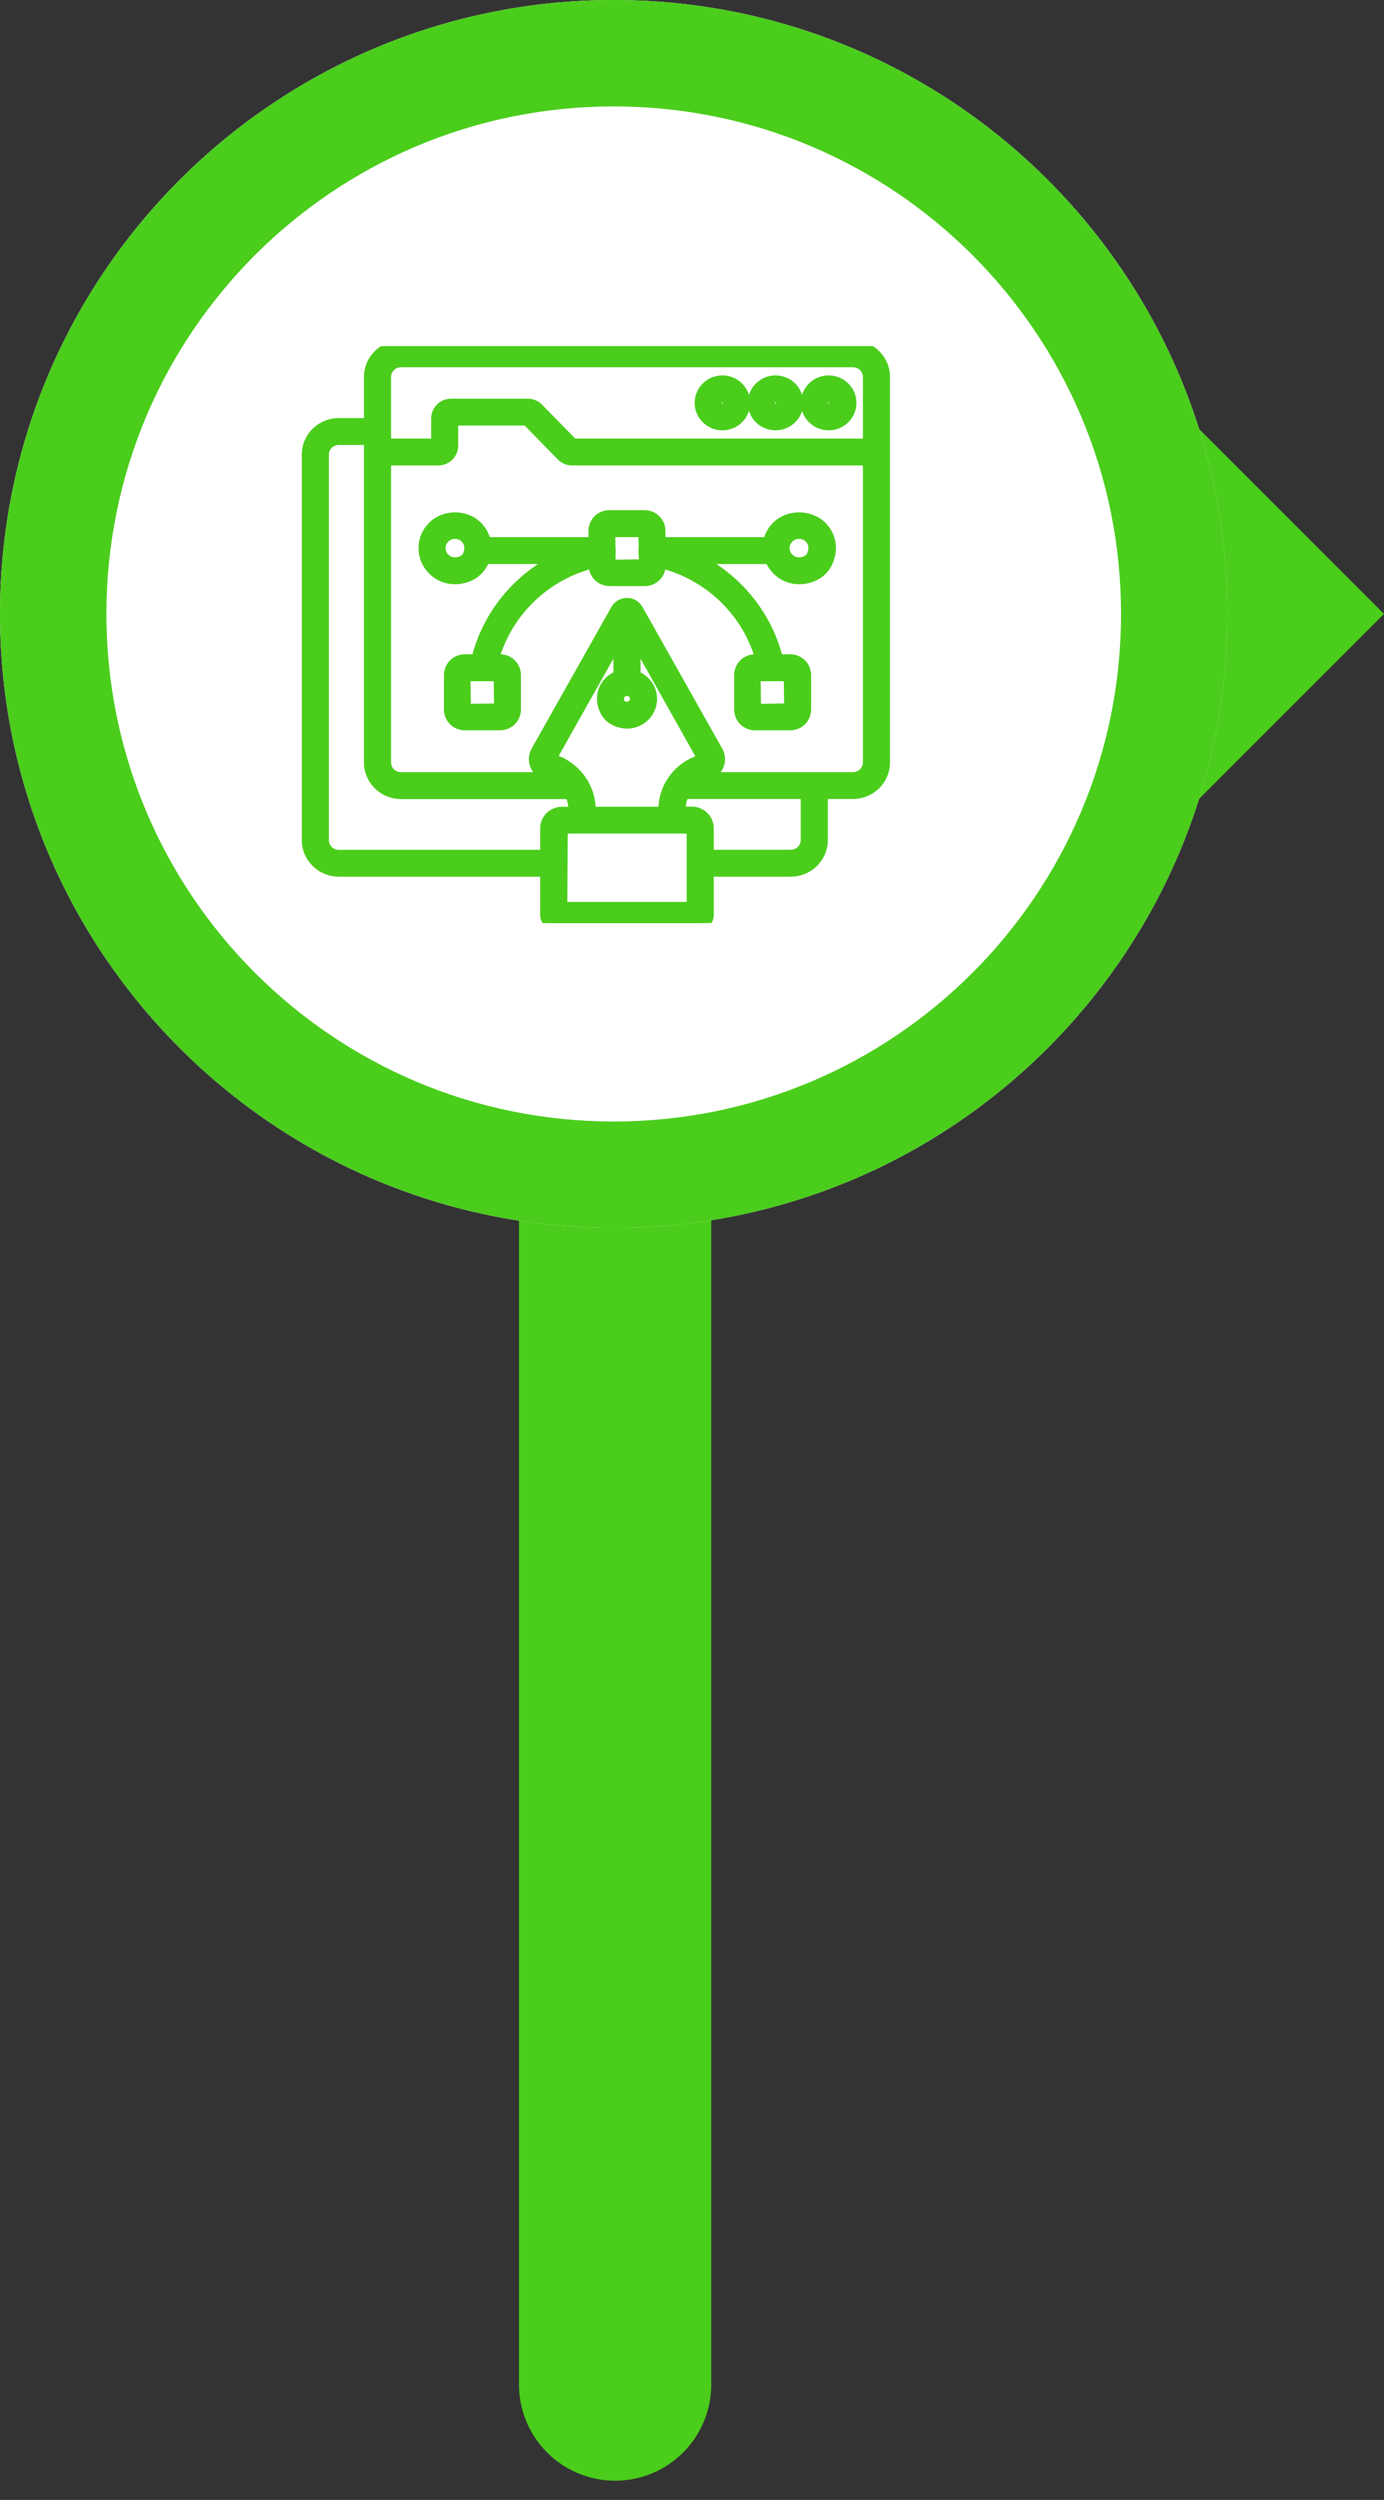 <?xml version="1.0" encoding="utf-8"?>
<svg xmlns="http://www.w3.org/2000/svg" fill="none" height="100%" overflow="visible" preserveAspectRatio="none" style="display: block;" viewBox="0 0 36 65" width="100%">
<rect x="0" y="0" width="36" height="65" fill="#333333" stroke="none"/>
<g id="Bullet">
<g id="Frame 57">
<path d="M16 62V12" id="Vector" stroke="#4ACD1B" stroke-linecap="round" stroke-miterlimit="10" stroke-width="5"/>
</g>
<g id="Frame 56">
<g id="Point">
<path d="M36 15.963L30.9 10.863L25.801 15.963L30.9 21.062L36 15.963Z" fill="#4ACD1B" id="Vector_2"/>
<g id="Group">
<g id="Circle 1">
<path d="M15.963 31.927C24.78 31.927 31.927 24.78 31.927 15.963C31.927 7.147 24.78 -1.52588e-05 15.963 -1.52588e-05C7.147 -1.52588e-05 0 7.147 0 15.963C0 24.78 7.147 31.927 15.963 31.927Z" fill="white" id="Vector_3"/>
</g>
<g id="Circle 2">
<path d="M15.964 -1.52588e-05C7.148 -1.52588e-05 0 7.147 0 15.963C0 24.78 7.148 31.927 15.964 31.927C24.78 31.927 31.927 24.78 31.927 15.963C31.927 7.147 24.78 -1.52588e-05 15.964 -1.52588e-05ZM15.964 29.16C8.675 29.16 2.768 23.251 2.768 15.963C2.768 8.675 8.676 2.767 15.964 2.767C23.252 2.767 29.16 8.676 29.16 15.963C29.16 23.251 23.252 29.16 15.964 29.16Z" fill="#4ACD1B" id="Vector_4"/>
</g>
<g clip-path="url(#clip0_0_316)" id="Icon">
<g id="Union">
<path d="M22.189 9C22.635 9 23 9.36 23 9.8V19.824C23 20.264 22.635 20.624 22.189 20.624H21.383V21.844C21.383 22.284 21.018 22.643 20.571 22.643H18.416V23.8C18.416 23.909 18.324 24 18.213 24H14.404C14.293 24 14.201 23.909 14.201 23.8V22.643H8.812C8.365 22.643 8 22.284 8 21.844V11.819C8 11.379 8.365 11.021 8.812 11.021H9.617V9.8C9.617 9.36 9.982 9 10.429 9H22.189ZM14.606 23.601H18.011V21.535C18.011 21.528 18.005 21.523 17.998 21.523H14.619L14.606 23.601ZM8.812 11.42C8.59 11.42 8.405 11.598 8.405 11.819V21.847C8.405 22.066 8.587 22.246 8.812 22.246H14.201V21.537C14.201 21.311 14.387 21.126 14.619 21.126H14.933C14.947 20.95 14.911 20.778 14.831 20.626H10.429C9.982 20.626 9.617 20.266 9.617 19.826V11.42H8.812ZM17.786 20.624C17.709 20.776 17.67 20.947 17.685 21.123H17.998C18.227 21.123 18.416 21.307 18.416 21.535V22.244H20.571C20.793 22.244 20.977 22.065 20.977 21.844V20.624H17.786ZM16.512 17.583C16.76 17.666 16.941 17.897 16.941 18.17C16.941 18.391 16.82 18.599 16.627 18.711C16.531 18.765 16.422 18.794 16.311 18.794C16.193 18.794 16.072 18.76 15.961 18.698C15.891 18.658 15.833 18.604 15.79 18.537C15.655 18.323 15.64 18.073 15.756 17.868C15.833 17.73 15.958 17.633 16.105 17.583V16.555L14.315 19.736C14.961 19.915 15.379 20.5 15.343 21.126H17.276C17.243 20.503 17.658 19.917 18.293 19.755C18.3 19.753 18.302 19.747 18.305 19.745L16.512 16.555V17.583ZM11.769 11.589C11.768 11.789 11.601 11.953 11.398 11.953H10.023V19.826C10.023 20.045 10.204 20.227 10.429 20.227H14.435C14.368 20.191 14.3 20.16 14.223 20.141C14.095 20.107 13.991 20.021 13.94 19.902C13.89 19.786 13.895 19.653 13.957 19.541L16.036 15.852C16.092 15.755 16.196 15.698 16.311 15.695C16.425 15.695 16.528 15.758 16.581 15.855L18.657 19.541C18.72 19.653 18.727 19.784 18.677 19.9C18.624 20.019 18.52 20.107 18.392 20.141C18.314 20.16 18.245 20.191 18.18 20.227H22.189C22.413 20.227 22.595 20.045 22.595 19.824V11.953H14.882C14.783 11.953 14.686 11.912 14.616 11.841L13.711 10.915H11.769V11.589ZM16.766 13.414C16.983 13.414 17.159 13.588 17.159 13.802V14.116H19.995C20.024 13.959 20.099 13.811 20.217 13.694C20.518 13.399 21.043 13.397 21.359 13.692C21.608 13.942 21.663 14.297 21.506 14.623C21.438 14.763 21.325 14.877 21.188 14.946C21.06 15.01 20.925 15.041 20.792 15.041C20.582 15.041 20.379 14.963 20.227 14.809C20.142 14.725 20.08 14.625 20.041 14.516H18.068C19.135 15.027 19.942 15.995 20.225 17.161H20.555C20.772 17.161 20.948 17.336 20.948 17.55V18.451C20.948 18.665 20.772 18.839 20.555 18.839H19.641C19.423 18.839 19.247 18.665 19.247 18.451V17.55C19.247 17.336 19.423 17.161 19.641 17.161H19.807C19.466 15.905 18.445 14.92 17.166 14.615V14.701C17.166 14.915 16.99 15.089 16.773 15.089H15.857C15.64 15.089 15.464 14.915 15.464 14.701V14.615C14.182 14.92 13.161 15.905 12.823 17.161H13.007C13.224 17.161 13.4 17.336 13.4 17.55V18.451C13.4 18.665 13.224 18.839 13.007 18.839H12.092C11.875 18.839 11.698 18.665 11.698 18.451V17.55C11.698 17.336 11.875 17.161 12.092 17.161H12.406C12.686 15.995 13.492 15.03 14.562 14.516H12.594C12.582 14.551 12.568 14.587 12.551 14.623C12.483 14.763 12.37 14.877 12.232 14.946C12.104 15.011 11.969 15.041 11.836 15.041C11.626 15.041 11.424 14.963 11.271 14.809C11.122 14.663 11.037 14.463 11.037 14.251C11.037 14.042 11.12 13.844 11.271 13.694C11.571 13.399 12.095 13.395 12.401 13.692C12.522 13.814 12.597 13.962 12.623 14.116H15.457V13.802C15.457 13.588 15.633 13.414 15.851 13.414H16.766ZM12.087 17.561L12.1 18.451L13.002 18.439L12.99 17.561H12.087ZM19.633 17.561L19.645 18.451L20.548 18.439L20.536 17.561H19.633ZM16.309 17.944C16.224 17.944 16.149 17.989 16.108 18.061C16.084 18.106 16.053 18.201 16.13 18.322C16.135 18.334 16.147 18.344 16.159 18.352C16.253 18.404 16.345 18.408 16.422 18.363C16.492 18.323 16.535 18.249 16.535 18.168C16.535 18.044 16.434 17.944 16.309 17.944ZM15.852 13.816L15.86 14.285C15.863 14.294 15.867 14.304 15.867 14.315C15.867 14.323 15.862 14.328 15.862 14.335V14.337C15.865 14.361 15.865 14.382 15.86 14.403L15.865 14.703L16.77 14.694L16.766 14.425C16.759 14.399 16.756 14.37 16.761 14.34V14.337C16.758 14.33 16.756 14.325 16.756 14.318C16.756 14.307 16.76 14.297 16.763 14.285L16.756 13.816H15.852ZM11.836 13.861C11.73 13.861 11.63 13.902 11.556 13.976C11.481 14.052 11.441 14.149 11.44 14.251C11.44 14.356 11.481 14.454 11.556 14.525C11.655 14.628 11.836 14.694 12.046 14.589C12.104 14.56 12.153 14.511 12.182 14.454C12.264 14.28 12.239 14.101 12.113 13.973C12.041 13.902 11.94 13.861 11.836 13.861ZM20.784 13.861C20.678 13.861 20.58 13.902 20.505 13.976C20.43 14.052 20.389 14.149 20.389 14.251C20.389 14.356 20.43 14.454 20.505 14.525C20.604 14.627 20.784 14.693 20.994 14.589C21.052 14.56 21.101 14.511 21.13 14.454C21.212 14.28 21.188 14.101 21.062 13.973C20.99 13.901 20.888 13.861 20.784 13.861ZM10.429 9.399C10.207 9.399 10.023 9.579 10.023 9.8V11.553H11.365V10.88C11.365 10.68 11.532 10.516 11.734 10.516H13.729C13.827 10.516 13.924 10.557 13.994 10.628L14.899 11.553H22.595V9.8C22.595 9.581 22.413 9.399 22.189 9.399H10.429ZM18.791 9.911C19.107 9.911 19.363 10.164 19.363 10.476C19.363 10.787 19.107 11.039 18.791 11.039C18.475 11.039 18.219 10.787 18.219 10.476C18.219 10.164 18.475 9.911 18.791 9.911ZM20.173 9.911C20.489 9.911 20.745 10.164 20.745 10.476C20.745 10.787 20.489 11.039 20.173 11.039C19.857 11.039 19.601 10.787 19.601 10.476C19.601 10.164 19.857 9.911 20.173 9.911ZM21.555 9.911C21.871 9.911 22.127 10.164 22.127 10.476C22.127 10.787 21.871 11.039 21.555 11.039C21.241 11.039 20.983 10.787 20.982 10.476C20.982 10.164 21.238 9.911 21.555 9.911ZM18.791 10.313C18.699 10.313 18.624 10.385 18.624 10.477C18.624 10.57 18.697 10.642 18.791 10.642C18.883 10.642 18.957 10.568 18.957 10.477C18.957 10.387 18.883 10.314 18.791 10.313ZM20.173 10.313C20.081 10.313 20.006 10.385 20.006 10.477C20.006 10.57 20.079 10.642 20.173 10.642C20.265 10.642 20.339 10.568 20.339 10.477C20.339 10.387 20.265 10.314 20.173 10.313ZM21.555 10.313C21.463 10.313 21.388 10.385 21.388 10.477C21.388 10.57 21.46 10.642 21.555 10.642C21.646 10.642 21.721 10.568 21.721 10.477C21.721 10.387 21.646 10.314 21.555 10.313Z" fill="#4ACD1B"/>
<path d="M23 19.824L23.15 19.824V19.824H23ZM21.383 20.624V20.474H21.233V20.624H21.383ZM18.416 22.643V22.494H18.266V22.643H18.416ZM14.201 22.643H14.351V22.494H14.201V22.643ZM8 11.819L7.85 11.819V11.819H8ZM9.617 11.021V11.171H9.767V11.021H9.617ZM14.606 23.601L14.456 23.6L14.456 23.751H14.606V23.601ZM18.011 23.601V23.751H18.161V23.601H18.011ZM14.619 21.523V21.373H14.47L14.469 21.523L14.619 21.523ZM8.405 11.819L8.255 11.819V11.819H8.405ZM8.405 21.847L8.255 21.847L8.255 21.847L8.405 21.847ZM14.201 22.246V22.396H14.351V22.246H14.201ZM14.201 21.537L14.051 21.537V21.537H14.201ZM14.933 21.126V21.276H15.071L15.082 21.138L14.933 21.126ZM14.831 20.626L14.964 20.556L14.922 20.476H14.831V20.626ZM9.617 11.42H9.767V11.27H9.617V11.42ZM17.786 20.624V20.474H17.694L17.652 20.556L17.786 20.624ZM17.685 21.123L17.535 21.135L17.546 21.273H17.685V21.123ZM18.416 22.244H18.266V22.394H18.416V22.244ZM20.977 20.624H21.128V20.474H20.977V20.624ZM16.512 17.583H16.362V17.691L16.464 17.725L16.512 17.583ZM16.941 18.17L17.091 18.17L17.091 18.17L16.941 18.17ZM16.627 18.711L16.701 18.841L16.702 18.841L16.627 18.711ZM16.311 18.794L16.311 18.944L16.312 18.944L16.311 18.794ZM15.961 18.698L15.886 18.828L15.888 18.829L15.961 18.698ZM15.79 18.537L15.663 18.617L15.665 18.619L15.79 18.537ZM15.756 17.868L15.886 17.942L15.887 17.941L15.756 17.868ZM16.105 17.583L16.154 17.725L16.256 17.69V17.583H16.105ZM16.105 16.555H16.256V15.982L15.975 16.481L16.105 16.555ZM14.315 19.736L14.184 19.663L14.09 19.83L14.275 19.881L14.315 19.736ZM15.343 21.126L15.193 21.117L15.184 21.276H15.343V21.126ZM17.276 21.126V21.276H17.435L17.426 21.118L17.276 21.126ZM18.293 19.755L18.33 19.901L18.341 19.897L18.293 19.755ZM18.305 19.745L18.41 19.852L18.492 19.771L18.436 19.672L18.305 19.745ZM16.512 16.555L16.642 16.481L16.362 15.982V16.555H16.512ZM11.769 11.589L11.919 11.589V11.589H11.769ZM10.023 11.953V11.803H9.872V11.953H10.023ZM14.435 20.227V20.377L14.506 20.094L14.435 20.227ZM14.223 20.141L14.185 20.286L14.187 20.286L14.223 20.141ZM13.94 19.902L14.078 19.843L14.078 19.843L13.94 19.902ZM13.957 19.541L13.826 19.467L13.826 19.468L13.957 19.541ZM16.036 15.852L15.906 15.778L15.905 15.779L16.036 15.852ZM16.311 15.695L16.312 15.545L16.308 15.545L16.311 15.695ZM16.581 15.855L16.449 15.927L16.45 15.929L16.581 15.855ZM18.657 19.541L18.788 19.468L18.788 19.467L18.657 19.541ZM18.677 19.9L18.814 19.962L18.814 19.96L18.677 19.9ZM18.392 20.141L18.427 20.286L18.429 20.286L18.392 20.141ZM18.18 20.227L18.108 20.095L18.18 20.377V20.227ZM22.595 19.824L22.745 19.824V19.824H22.595ZM22.595 11.953H22.745V11.803H22.595V11.953ZM14.882 11.953L14.882 12.103H14.882V11.953ZM14.616 11.841L14.509 11.946L14.509 11.946L14.616 11.841ZM13.711 10.915L13.818 10.81L13.774 10.765H13.711V10.915ZM11.769 10.915V10.765H11.619V10.915H11.769ZM16.766 13.414L16.766 13.264H16.766V13.414ZM17.159 14.116H17.009V14.266H17.159V14.116ZM19.995 14.116V14.266H20.12L20.143 14.143L19.995 14.116ZM20.217 13.694L20.112 13.587L20.111 13.588L20.217 13.694ZM21.359 13.692L21.466 13.586L21.462 13.583L21.359 13.692ZM21.506 14.623L21.641 14.688L21.641 14.688L21.506 14.623ZM21.188 14.946L21.12 14.812L21.12 14.812L21.188 14.946ZM20.792 15.041L20.792 15.191L20.792 15.191L20.792 15.041ZM20.227 14.809L20.334 14.703L20.332 14.702L20.227 14.809ZM20.041 14.516L20.183 14.466L20.147 14.366H20.041V14.516ZM18.068 14.516V14.366L18.003 14.651L18.068 14.516ZM20.225 17.161L20.079 17.196L20.107 17.311H20.225V17.161ZM20.948 18.451L21.098 18.451V18.451H20.948ZM19.247 18.451L19.097 18.451L19.097 18.451L19.247 18.451ZM19.807 17.161V17.311H20.003L19.951 17.122L19.807 17.161ZM17.166 14.615L17.201 14.469L17.016 14.425V14.615H17.166ZM17.166 14.701L17.316 14.701V14.701H17.166ZM15.857 15.089L15.857 15.239H15.857V15.089ZM15.464 14.701L15.314 14.701L15.314 14.701L15.464 14.701ZM15.464 14.615H15.614V14.425L15.429 14.469L15.464 14.615ZM12.823 17.161L12.678 17.122L12.627 17.311H12.823V17.161ZM13.4 18.451L13.55 18.451V18.451H13.4ZM12.092 18.839L12.092 18.989H12.092V18.839ZM11.698 18.451L11.548 18.451L11.548 18.451L11.698 18.451ZM12.092 17.161L12.092 17.011L12.092 17.011L12.092 17.161ZM12.406 17.161V17.311H12.524L12.552 17.196L12.406 17.161ZM14.562 14.516L14.627 14.651L14.562 14.366V14.516ZM12.594 14.516V14.366H12.486L12.452 14.467L12.594 14.516ZM12.551 14.623L12.686 14.688L12.686 14.687L12.551 14.623ZM12.232 14.946L12.165 14.812L12.165 14.812L12.232 14.946ZM11.836 15.041L11.836 15.191H11.836V15.041ZM11.271 14.809L11.378 14.703L11.376 14.701L11.271 14.809ZM11.037 14.251L10.887 14.251V14.251H11.037ZM11.271 13.694L11.166 13.587L11.166 13.588L11.271 13.694ZM12.401 13.692L12.508 13.587L12.506 13.585L12.401 13.692ZM12.623 14.116L12.475 14.142L12.497 14.266H12.623V14.116ZM15.457 14.116V14.266H15.607V14.116H15.457ZM12.087 17.561V17.412H11.935L11.937 17.564L12.087 17.561ZM12.1 18.451L11.95 18.453L11.952 18.603L12.102 18.601L12.1 18.451ZM13.002 18.439L13.004 18.589L13.154 18.587L13.152 18.437L13.002 18.439ZM12.99 17.561L13.14 17.559L13.138 17.412H12.99V17.561ZM19.633 17.561V17.412H19.481L19.483 17.564L19.633 17.561ZM19.645 18.451L19.495 18.453L19.498 18.603L19.648 18.601L19.645 18.451ZM20.548 18.439L20.55 18.589L20.7 18.587L20.698 18.437L20.548 18.439ZM20.536 17.561L20.686 17.559L20.684 17.412H20.536V17.561ZM16.309 17.944L16.309 17.794L16.309 17.794L16.309 17.944ZM16.108 18.061L15.978 17.985L15.976 17.99L16.108 18.061ZM16.13 18.322L16.269 18.266L16.264 18.253L16.256 18.242L16.13 18.322ZM16.159 18.352L16.083 18.481L16.086 18.483L16.159 18.352ZM16.422 18.363L16.347 18.233L16.346 18.234L16.422 18.363ZM16.535 18.168L16.685 18.168L16.685 18.168L16.535 18.168ZM15.852 13.816V13.666H15.7L15.703 13.819L15.852 13.816ZM15.86 14.285L15.71 14.288L15.711 14.306L15.715 14.323L15.86 14.285ZM15.867 14.315L16.017 14.315L16.017 14.315L15.867 14.315ZM15.862 14.337H15.712V14.345L15.713 14.352L15.862 14.337ZM15.86 14.403L15.714 14.371L15.71 14.388L15.71 14.406L15.86 14.403ZM15.865 14.703L15.715 14.706L15.718 14.854L15.867 14.853L15.865 14.703ZM16.77 14.694L16.772 14.844L16.923 14.843L16.921 14.692L16.77 14.694ZM16.766 14.425L16.916 14.422L16.915 14.403L16.91 14.385L16.766 14.425ZM16.761 14.34L16.909 14.363L16.911 14.351V14.34H16.761ZM16.761 14.337H16.911V14.312L16.903 14.289L16.761 14.337ZM16.756 14.318H16.606L16.606 14.32L16.756 14.318ZM16.763 14.285L16.91 14.316L16.913 14.3L16.913 14.283L16.763 14.285ZM16.756 13.816L16.906 13.814L16.904 13.666H16.756V13.816ZM11.836 13.861L11.836 13.711L11.836 13.711L11.836 13.861ZM11.556 13.976L11.45 13.869L11.449 13.87L11.556 13.976ZM11.44 14.251L11.29 14.251V14.251H11.44ZM11.556 14.525L11.664 14.421L11.659 14.417L11.556 14.525ZM12.046 14.589L11.98 14.454L11.979 14.455L12.046 14.589ZM12.182 14.454L12.315 14.522L12.317 14.518L12.182 14.454ZM12.113 13.973L12.221 13.868L12.218 13.866L12.113 13.973ZM20.784 13.861L20.784 13.711L20.784 13.711L20.784 13.861ZM20.505 13.976L20.4 13.869L20.398 13.87L20.505 13.976ZM20.389 14.251L20.239 14.251V14.251H20.389ZM20.505 14.525L20.613 14.421L20.608 14.417L20.505 14.525ZM20.994 14.589L20.928 14.454L20.927 14.455L20.994 14.589ZM21.13 14.454L21.264 14.522L21.265 14.518L21.13 14.454ZM21.062 13.973L21.17 13.868L21.168 13.866L21.062 13.973ZM10.023 11.553H9.872V11.703H10.023V11.553ZM11.365 11.553V11.703H11.515V11.553H11.365ZM13.729 10.516L13.729 10.366H13.729V10.516ZM13.994 10.628L14.101 10.523L14.101 10.523L13.994 10.628ZM14.899 11.553L14.792 11.658L14.836 11.703H14.899V11.553ZM22.595 11.553V11.703H22.745V11.553H22.595ZM18.791 9.911L18.791 9.761H18.791V9.911ZM19.363 10.476L19.513 10.476V10.476H19.363ZM18.791 11.039L18.791 11.189L18.791 11.189L18.791 11.039ZM18.219 10.476L18.069 10.476L18.069 10.476L18.219 10.476ZM20.173 9.911L20.173 9.761H20.173V9.911ZM20.745 10.476L20.895 10.476V10.476H20.745ZM20.173 11.039L20.173 11.189L20.173 11.189L20.173 11.039ZM19.601 10.476L19.451 10.476L19.451 10.476L19.601 10.476ZM21.555 9.911L21.555 9.761H21.555V9.911ZM22.127 10.476L22.277 10.476V10.476H22.127ZM21.555 11.039L21.555 11.189L21.555 11.189L21.555 11.039ZM20.982 10.476L20.832 10.476L20.832 10.476L20.982 10.476ZM18.791 10.313L18.791 10.164H18.791V10.313ZM18.624 10.477L18.474 10.477V10.477H18.624ZM18.791 10.642L18.791 10.792L18.791 10.792L18.791 10.642ZM18.957 10.477L19.107 10.477L19.107 10.477L18.957 10.477ZM20.173 10.313L20.173 10.164H20.173V10.313ZM20.006 10.477L19.856 10.477V10.477H20.006ZM20.173 10.642V10.792L20.173 10.792L20.173 10.642ZM20.339 10.477L20.489 10.477L20.489 10.477L20.339 10.477ZM21.555 10.313L21.555 10.164H21.555V10.313ZM21.388 10.477L21.238 10.477V10.477H21.388ZM21.555 10.642L21.555 10.792L21.555 10.792L21.555 10.642ZM21.721 10.477L21.871 10.477L21.871 10.477L21.721 10.477ZM22.189 9V9.15C22.554 9.15 22.85 9.444 22.85 9.8H23H23.15C23.15 9.275 22.716 8.85 22.189 8.85V9ZM23 9.8H22.85V19.824H23H23.15V9.8H23ZM23 19.824L22.85 19.824C22.85 20.18 22.554 20.474 22.189 20.474V20.624V20.774C22.716 20.774 23.15 20.349 23.15 19.824L23 19.824ZM22.189 20.624V20.474H21.383V20.624V20.774H22.189V20.624ZM21.383 20.624H21.233V21.844H21.383H21.533V20.624H21.383ZM21.383 21.844H21.233C21.233 22.199 20.937 22.494 20.571 22.494V22.643V22.794C21.099 22.794 21.533 22.369 21.533 21.844H21.383ZM20.571 22.643V22.494H18.416V22.643V22.794H20.571V22.643ZM18.416 22.643H18.266V23.8H18.416H18.566V22.643H18.416ZM18.416 23.8H18.266C18.266 23.824 18.243 23.85 18.213 23.85V24V24.15C18.405 24.15 18.566 23.994 18.566 23.8H18.416ZM18.213 24V23.85H14.404V24V24.15H18.213V24ZM14.404 24V23.85C14.374 23.85 14.351 23.824 14.351 23.8H14.201H14.051C14.051 23.994 14.213 24.15 14.404 24.15V24ZM14.201 23.8H14.351V22.643H14.201H14.051V23.8H14.201ZM14.201 22.643V22.494H8.812V22.643V22.794H14.201V22.643ZM8.812 22.643V22.494C8.446 22.494 8.15 22.199 8.15 21.844H8H7.85C7.85 22.369 8.284 22.794 8.812 22.794V22.643ZM8 21.844H8.15V11.819H8H7.85V21.844H8ZM8 11.819L8.15 11.819C8.15 11.464 8.446 11.171 8.812 11.171V11.021V10.87C8.284 10.87 7.85 11.294 7.85 11.819L8 11.819ZM8.812 11.021V11.171H9.617V11.021V10.87H8.812V11.021ZM9.617 11.021H9.767V9.8H9.617H9.467V11.021H9.617ZM9.617 9.8H9.767C9.767 9.444 10.063 9.15 10.429 9.15V9V8.85C9.901 8.85 9.467 9.275 9.467 9.8H9.617ZM10.429 9V9.15H22.189V9V8.85H10.429V9ZM14.606 23.601V23.751H18.011V23.601V23.451H14.606V23.601ZM18.011 23.601H18.161V21.535H18.011H17.861V23.601H18.011ZM18.011 21.535H18.161C18.161 21.491 18.143 21.447 18.107 21.415C18.073 21.385 18.033 21.373 17.998 21.373V21.523V21.673C17.97 21.673 17.936 21.665 17.907 21.638C17.876 21.61 17.861 21.572 17.861 21.535H18.011ZM17.998 21.523V21.373H14.619V21.523V21.673H17.998V21.523ZM14.619 21.523L14.469 21.523L14.456 23.6L14.606 23.601L14.756 23.602L14.769 21.524L14.619 21.523ZM8.812 11.42V11.27C8.51 11.27 8.256 11.512 8.255 11.819L8.405 11.819L8.555 11.819C8.555 11.684 8.669 11.57 8.812 11.57V11.42ZM8.405 11.819H8.255V21.847H8.405H8.555V11.819H8.405ZM8.405 21.847L8.255 21.847C8.255 22.15 8.506 22.396 8.812 22.396V22.246V22.096C8.668 22.096 8.555 21.981 8.555 21.847L8.405 21.847ZM8.812 22.246V22.396H14.201V22.246V22.096H8.812V22.246ZM14.201 22.246H14.351V21.537H14.201H14.051V22.246H14.201ZM14.201 21.537L14.351 21.537C14.351 21.396 14.469 21.276 14.619 21.276V21.126V20.976C14.306 20.976 14.051 21.227 14.051 21.537L14.201 21.537ZM14.619 21.126V21.276H14.933V21.126V20.976H14.619V21.126ZM14.933 21.126L15.082 21.138C15.099 20.933 15.056 20.733 14.964 20.556L14.831 20.626L14.698 20.695C14.765 20.823 14.795 20.966 14.783 21.114L14.933 21.126ZM14.831 20.626V20.476H10.429V20.626V20.776H14.831V20.626ZM10.429 20.626V20.476C10.063 20.476 9.767 20.181 9.767 19.826H9.617H9.467C9.467 20.351 9.901 20.776 10.429 20.776V20.626ZM9.617 19.826H9.767V11.42H9.617H9.467V19.826H9.617ZM9.617 11.42V11.27H8.812V11.42V11.57H9.617V11.42ZM17.786 20.624L17.652 20.556C17.564 20.731 17.518 20.929 17.535 21.135L17.685 21.123L17.834 21.111C17.822 20.965 17.854 20.822 17.92 20.692L17.786 20.624ZM17.685 21.123V21.273H17.998V21.123V20.973H17.685V21.123ZM17.998 21.123V21.273C18.147 21.273 18.266 21.392 18.266 21.535H18.416H18.566C18.566 21.221 18.308 20.973 17.998 20.973V21.123ZM18.416 21.535H18.266V22.244H18.416H18.566V21.535H18.416ZM18.416 22.244V22.394H20.571V22.244V22.094H18.416V22.244ZM20.571 22.244V22.394C20.874 22.394 21.128 22.151 21.128 21.844H20.977H20.828C20.828 21.98 20.713 22.094 20.571 22.094V22.244ZM20.977 21.844H21.128V20.624H20.977H20.828V21.844H20.977ZM20.977 20.624V20.474H17.786V20.624V20.774H20.977V20.624ZM16.512 17.583L16.464 17.725C16.655 17.79 16.791 17.965 16.791 18.17L16.941 18.17L17.091 18.17C17.091 17.828 16.864 17.543 16.559 17.441L16.512 17.583ZM16.941 18.17H16.791C16.791 18.337 16.699 18.496 16.552 18.581L16.627 18.711L16.702 18.841C16.941 18.703 17.091 18.446 17.091 18.17H16.941ZM16.627 18.711L16.553 18.58C16.479 18.622 16.396 18.644 16.311 18.644L16.311 18.794L16.312 18.944C16.448 18.944 16.582 18.909 16.701 18.841L16.627 18.711ZM16.311 18.794V18.644C16.222 18.644 16.125 18.618 16.034 18.567L15.961 18.698L15.888 18.829C16.019 18.902 16.165 18.944 16.311 18.944V18.794ZM15.961 18.698L16.036 18.568C15.986 18.54 15.946 18.501 15.916 18.455L15.79 18.537L15.665 18.619C15.721 18.706 15.796 18.776 15.886 18.828L15.961 18.698ZM15.79 18.537L15.917 18.457C15.807 18.284 15.801 18.093 15.886 17.942L15.756 17.868L15.625 17.794C15.479 18.053 15.502 18.362 15.663 18.617L15.79 18.537ZM15.756 17.868L15.887 17.941C15.944 17.839 16.038 17.764 16.154 17.725L16.105 17.583L16.057 17.441C15.878 17.502 15.722 17.622 15.625 17.795L15.756 17.868ZM16.105 17.583H16.256V16.555H16.105H15.956V17.583H16.105ZM16.105 16.555L15.975 16.481L14.184 19.663L14.315 19.736L14.445 19.81L16.236 16.628L16.105 16.555ZM14.315 19.736L14.275 19.881C14.856 20.041 15.225 20.565 15.193 21.117L15.343 21.126L15.492 21.135C15.533 20.436 15.067 19.788 14.354 19.592L14.315 19.736ZM15.343 21.126V21.276H17.276V21.126V20.976H15.343V21.126ZM17.276 21.126L17.426 21.118C17.396 20.566 17.765 20.044 18.33 19.9L18.293 19.755L18.256 19.61C17.551 19.789 17.089 20.44 17.127 21.134L17.276 21.126ZM18.293 19.755L18.341 19.897C18.372 19.887 18.395 19.869 18.41 19.853C18.416 19.846 18.421 19.84 18.421 19.839C18.424 19.836 18.418 19.844 18.41 19.852L18.305 19.745L18.199 19.638C18.194 19.644 18.19 19.648 18.188 19.651C18.187 19.652 18.186 19.653 18.186 19.654C18.185 19.654 18.184 19.655 18.184 19.655C18.184 19.656 18.187 19.652 18.191 19.647C18.196 19.642 18.204 19.635 18.213 19.628C18.223 19.622 18.234 19.616 18.245 19.613L18.293 19.755ZM18.305 19.745L18.436 19.672L16.642 16.481L16.512 16.555L16.381 16.628L18.174 19.819L18.305 19.745ZM16.512 16.555H16.362V17.583H16.512H16.662V16.555H16.512ZM11.769 11.589L11.619 11.589C11.618 11.704 11.521 11.803 11.398 11.803V11.953V12.103C11.682 12.103 11.918 11.874 11.919 11.589L11.769 11.589ZM11.398 11.953V11.803H10.023V11.953V12.103H11.398V11.953ZM10.023 11.953H9.872V19.826H10.023H10.172V11.953H10.023ZM10.023 19.826H9.872C9.872 20.129 10.123 20.377 10.429 20.377V20.227V20.076C10.286 20.076 10.172 19.961 10.172 19.826H10.023ZM10.429 20.227V20.377H14.435V20.227V20.076H10.429V20.227ZM14.435 20.227L14.506 20.094C14.434 20.056 14.353 20.018 14.258 19.995L14.223 20.141L14.187 20.286C14.247 20.301 14.302 20.326 14.366 20.359L14.435 20.227ZM14.223 20.141L14.261 19.995C14.175 19.973 14.11 19.917 14.078 19.843L13.94 19.902L13.802 19.961C13.872 20.125 14.015 20.241 14.185 20.286L14.223 20.141ZM13.94 19.902L14.078 19.843C14.046 19.767 14.049 19.684 14.088 19.614L13.957 19.541L13.826 19.468C13.74 19.622 13.734 19.804 13.803 19.962L13.94 19.902ZM13.957 19.541L14.088 19.615L16.167 15.926L16.036 15.852L15.905 15.779L13.826 19.467L13.957 19.541ZM16.036 15.852L16.166 15.927C16.193 15.88 16.247 15.847 16.315 15.845L16.311 15.695L16.308 15.545C16.145 15.549 15.99 15.631 15.906 15.778L16.036 15.852ZM16.311 15.695L16.311 15.845C16.369 15.845 16.422 15.878 16.449 15.927L16.581 15.855L16.713 15.784C16.634 15.639 16.48 15.546 16.312 15.545L16.311 15.695ZM16.581 15.855L16.45 15.929L18.526 19.615L18.657 19.541L18.788 19.467L16.712 15.782L16.581 15.855ZM18.657 19.541L18.526 19.614C18.567 19.686 18.571 19.768 18.539 19.841L18.677 19.9L18.814 19.96C18.884 19.8 18.873 19.619 18.788 19.468L18.657 19.541ZM18.677 19.9L18.54 19.839C18.506 19.916 18.438 19.974 18.354 19.995L18.392 20.141L18.429 20.286C18.601 20.241 18.742 20.122 18.814 19.962L18.677 19.9ZM18.392 20.141L18.356 19.995C18.262 20.018 18.18 20.055 18.108 20.095L18.18 20.227L18.252 20.358C18.31 20.326 18.367 20.301 18.427 20.286L18.392 20.141ZM18.18 20.227V20.377H22.189V20.227V20.076H18.18V20.227ZM22.189 20.227V20.377C22.495 20.377 22.745 20.129 22.745 19.824L22.595 19.824L22.445 19.824C22.445 19.962 22.331 20.076 22.189 20.076V20.227ZM22.595 19.824H22.745V11.953H22.595H22.445V19.824H22.595ZM22.595 11.953V11.803H14.882V11.953V12.103H22.595V11.953ZM14.882 11.953L14.882 11.803C14.824 11.803 14.765 11.779 14.723 11.736L14.616 11.841L14.509 11.946C14.607 12.046 14.742 12.103 14.882 12.103L14.882 11.953ZM14.616 11.841L14.723 11.736L13.818 10.81L13.711 10.915L13.604 11.02L14.509 11.946L14.616 11.841ZM13.711 10.915V10.765H11.769V10.915V11.065H13.711V10.915ZM11.769 10.915H11.619V11.589H11.769H11.919V10.915H11.769ZM16.766 13.414L16.765 13.564C16.902 13.564 17.009 13.673 17.009 13.802H17.159H17.309C17.309 13.503 17.063 13.264 16.766 13.264L16.766 13.414ZM17.159 13.802H17.009V14.116H17.159H17.309V13.802H17.159ZM17.159 14.116V14.266H19.995V14.116V13.966H17.159V14.116ZM19.995 14.116L20.143 14.143C20.166 14.015 20.227 13.895 20.322 13.801L20.217 13.694L20.111 13.588C19.97 13.727 19.882 13.903 19.848 14.089L19.995 14.116ZM20.217 13.694L20.322 13.802C20.564 13.564 20.997 13.56 21.257 13.802L21.359 13.692L21.462 13.583C21.089 13.235 20.473 13.234 20.112 13.587L20.217 13.694ZM21.359 13.692L21.253 13.798C21.455 14.001 21.501 14.287 21.371 14.558L21.506 14.623L21.641 14.688C21.824 14.307 21.761 13.883 21.466 13.587L21.359 13.692ZM21.506 14.623L21.371 14.558C21.318 14.668 21.228 14.758 21.12 14.812L21.188 14.946L21.255 15.08C21.422 14.997 21.559 14.858 21.641 14.688L21.506 14.623ZM21.188 14.946L21.12 14.812C21.013 14.866 20.901 14.891 20.792 14.891L20.792 15.041L20.792 15.191C20.948 15.191 21.106 15.155 21.255 15.08L21.188 14.946ZM20.792 15.041V14.891C20.619 14.891 20.455 14.827 20.334 14.703L20.227 14.809L20.12 14.914C20.302 15.099 20.545 15.191 20.792 15.191V15.041ZM20.227 14.809L20.332 14.702C20.264 14.635 20.214 14.554 20.183 14.466L20.041 14.516L19.9 14.566C19.945 14.696 20.02 14.816 20.121 14.915L20.227 14.809ZM20.041 14.516V14.366H18.068V14.516V14.666H20.041V14.516ZM18.068 14.516L18.003 14.651C19.031 15.143 19.807 16.076 20.079 17.196L20.225 17.161L20.37 17.126C20.077 15.915 19.239 14.911 18.133 14.38L18.068 14.516ZM20.225 17.161V17.311H20.555V17.161V17.011H20.225V17.161ZM20.555 17.161V17.311C20.691 17.311 20.798 17.42 20.798 17.55H20.948H21.098C21.098 17.251 20.853 17.011 20.555 17.011V17.161ZM20.948 17.55H20.798V18.451H20.948H21.098V17.55H20.948ZM20.948 18.451L20.798 18.451C20.798 18.58 20.691 18.689 20.555 18.689V18.839V18.989C20.853 18.989 21.098 18.75 21.098 18.451L20.948 18.451ZM20.555 18.839V18.689H19.641V18.839V18.989H20.555V18.839ZM19.641 18.839V18.689C19.504 18.689 19.397 18.58 19.397 18.451L19.247 18.451L19.097 18.451C19.097 18.75 19.343 18.989 19.641 18.989V18.839ZM19.247 18.451H19.397V17.55H19.247H19.097V18.451H19.247ZM19.247 17.55H19.397C19.397 17.42 19.505 17.311 19.641 17.311V17.161V17.011C19.342 17.011 19.097 17.251 19.097 17.55H19.247ZM19.641 17.161V17.311H19.807V17.161V17.011H19.641V17.161ZM19.807 17.161L19.951 17.122C19.596 15.812 18.533 14.786 17.201 14.469L17.166 14.615L17.131 14.761C18.358 15.053 19.336 15.998 19.662 17.2L19.807 17.161ZM17.166 14.615H17.016V14.701H17.166H17.316V14.615H17.166ZM17.166 14.701L17.016 14.701C17.016 14.83 16.909 14.939 16.773 14.939V15.089V15.239C17.07 15.239 17.316 15 17.316 14.701L17.166 14.701ZM16.773 15.089V14.939H15.857V15.089V15.239H16.773V15.089ZM15.857 15.089L15.857 14.939C15.721 14.939 15.614 14.83 15.614 14.701L15.464 14.701L15.314 14.701C15.314 15 15.56 15.239 15.857 15.239L15.857 15.089ZM15.464 14.701H15.614V14.615H15.464H15.314V14.701H15.464ZM15.464 14.615L15.429 14.469C14.095 14.787 13.031 15.812 12.678 17.122L12.823 17.161L12.968 17.2C13.292 15.998 14.27 15.053 15.499 14.761L15.464 14.615ZM12.823 17.161V17.311H13.007V17.161V17.011H12.823V17.161ZM13.007 17.161V17.311C13.143 17.311 13.25 17.42 13.25 17.55H13.4H13.55C13.55 17.251 13.305 17.011 13.007 17.011V17.161ZM13.4 17.55H13.25V18.451H13.4H13.55V17.55H13.4ZM13.4 18.451L13.25 18.451C13.25 18.58 13.143 18.689 13.007 18.689V18.839V18.989C13.305 18.989 13.55 18.75 13.55 18.451L13.4 18.451ZM13.007 18.839V18.689H12.092V18.839V18.989H13.007V18.839ZM12.092 18.839L12.092 18.689C11.955 18.689 11.848 18.58 11.848 18.451L11.698 18.451L11.548 18.451C11.548 18.75 11.794 18.989 12.092 18.989L12.092 18.839ZM11.698 18.451H11.848V17.55H11.698H11.548V18.451H11.698ZM11.698 17.55H11.848C11.848 17.42 11.956 17.311 12.092 17.311L12.092 17.161L12.092 17.011C11.793 17.011 11.548 17.251 11.548 17.55H11.698ZM12.092 17.161V17.311H12.406V17.161V17.011H12.092V17.161ZM12.406 17.161L12.552 17.196C12.821 16.076 13.596 15.146 14.627 14.651L14.562 14.516L14.496 14.38C13.388 14.913 12.551 15.915 12.26 17.126L12.406 17.161ZM14.562 14.516V14.366H12.594V14.516V14.666H14.562V14.516ZM12.594 14.516L12.452 14.467C12.441 14.499 12.429 14.53 12.415 14.559L12.551 14.623L12.686 14.687C12.706 14.645 12.722 14.604 12.736 14.564L12.594 14.516ZM12.551 14.623L12.416 14.558C12.363 14.668 12.273 14.758 12.165 14.812L12.232 14.946L12.3 15.08C12.466 14.997 12.604 14.858 12.686 14.688L12.551 14.623ZM12.232 14.946L12.165 14.812C12.058 14.866 11.946 14.891 11.836 14.891V15.041V15.191C11.992 15.191 12.151 15.155 12.3 15.08L12.232 14.946ZM11.836 15.041L11.836 14.891C11.664 14.891 11.5 14.827 11.378 14.703L11.271 14.809L11.165 14.914C11.347 15.099 11.589 15.191 11.836 15.191L11.836 15.041ZM11.271 14.809L11.376 14.701C11.256 14.584 11.187 14.423 11.187 14.251H11.037H10.887C10.887 14.503 10.988 14.742 11.167 14.916L11.271 14.809ZM11.037 14.251L11.187 14.251C11.187 14.082 11.253 13.923 11.377 13.801L11.271 13.694L11.166 13.588C10.986 13.765 10.887 14.001 10.887 14.251L11.037 14.251ZM11.271 13.694L11.377 13.801C11.618 13.564 12.049 13.559 12.297 13.8L12.401 13.692L12.506 13.585C12.141 13.231 11.524 13.236 11.166 13.587L11.271 13.694ZM12.401 13.692L12.295 13.798C12.394 13.898 12.454 14.018 12.475 14.142L12.623 14.116L12.771 14.091C12.739 13.905 12.65 13.729 12.508 13.587L12.401 13.692ZM12.623 14.116V14.266H15.457V14.116V13.966H12.623V14.116ZM15.457 14.116H15.607V13.802H15.457H15.307V14.116H15.457ZM15.457 13.802H15.607C15.607 13.673 15.714 13.564 15.851 13.564V13.414V13.264C15.553 13.264 15.307 13.503 15.307 13.802H15.457ZM15.851 13.414V13.564H16.766V13.414V13.264H15.851V13.414ZM12.087 17.561L11.937 17.564L11.95 18.453L12.1 18.451L12.25 18.449L12.237 17.559L12.087 17.561ZM12.1 18.451L12.102 18.601L13.004 18.589L13.002 18.439L13 18.29L12.098 18.301L12.1 18.451ZM13.002 18.439L13.152 18.437L13.14 17.559L12.99 17.561L12.84 17.564L12.852 18.441L13.002 18.439ZM12.99 17.561V17.412H12.087V17.561V17.712H12.99V17.561ZM19.633 17.561L19.483 17.564L19.495 18.453L19.645 18.451L19.796 18.449L19.783 17.559L19.633 17.561ZM19.645 18.451L19.648 18.601L20.55 18.589L20.548 18.439L20.546 18.29L19.644 18.301L19.645 18.451ZM20.548 18.439L20.698 18.437L20.686 17.559L20.536 17.561L20.386 17.564L20.398 18.441L20.548 18.439ZM20.536 17.561V17.412H19.633V17.561V17.712H20.536V17.561ZM16.309 17.944L16.309 17.794C16.169 17.794 16.046 17.869 15.979 17.986L16.108 18.061L16.238 18.136C16.253 18.109 16.279 18.094 16.309 18.094L16.309 17.944ZM16.108 18.061L15.976 17.99C15.934 18.069 15.89 18.224 16.003 18.403L16.13 18.322L16.256 18.242C16.233 18.206 16.231 18.181 16.231 18.167C16.232 18.152 16.236 18.139 16.241 18.131L16.108 18.061ZM16.13 18.322L15.991 18.379C16.015 18.438 16.063 18.469 16.083 18.481L16.159 18.352L16.235 18.222C16.237 18.223 16.24 18.225 16.245 18.23C16.249 18.234 16.261 18.245 16.269 18.266L16.13 18.322ZM16.159 18.352L16.086 18.483C16.215 18.554 16.364 18.571 16.497 18.493L16.422 18.363L16.346 18.234C16.326 18.246 16.292 18.253 16.232 18.22L16.159 18.352ZM16.422 18.363L16.497 18.493C16.613 18.426 16.685 18.303 16.685 18.168H16.535H16.385C16.385 18.195 16.371 18.219 16.347 18.233L16.422 18.363ZM16.535 18.168L16.685 18.168C16.685 17.96 16.515 17.794 16.309 17.794V17.944V18.094C16.353 18.094 16.385 18.129 16.385 18.168L16.535 18.168ZM15.852 13.816L15.703 13.819L15.71 14.288L15.86 14.285L16.01 14.283L16.003 13.814L15.852 13.816ZM15.86 14.285L15.715 14.323C15.717 14.33 15.719 14.335 15.719 14.338C15.72 14.341 15.72 14.341 15.72 14.34C15.72 14.338 15.717 14.329 15.717 14.316L15.867 14.315L16.017 14.315C16.017 14.29 16.012 14.27 16.009 14.259C16.008 14.253 16.006 14.248 16.005 14.247C16.005 14.244 16.005 14.245 16.006 14.247L15.86 14.285ZM15.867 14.315H15.717C15.717 14.3 15.72 14.287 15.722 14.279C15.723 14.276 15.724 14.273 15.725 14.271C15.725 14.27 15.726 14.269 15.725 14.27C15.725 14.271 15.724 14.273 15.723 14.276C15.722 14.279 15.72 14.283 15.719 14.289C15.716 14.3 15.712 14.316 15.712 14.335H15.862H16.012C16.012 14.351 16.01 14.363 16.007 14.371C16.006 14.375 16.005 14.378 16.005 14.379C16.004 14.38 16.004 14.381 16.004 14.38C16.005 14.38 16.006 14.377 16.006 14.374C16.008 14.371 16.009 14.367 16.011 14.361C16.014 14.351 16.017 14.335 16.017 14.315H15.867ZM15.862 14.335H15.712V14.337H15.862H16.012V14.335H15.862ZM15.862 14.337L15.713 14.352C15.715 14.369 15.714 14.372 15.714 14.371L15.86 14.403L16.007 14.436C16.017 14.392 16.015 14.352 16.012 14.322L15.862 14.337ZM15.86 14.403L15.71 14.406L15.715 14.706L15.865 14.703L16.015 14.701L16.01 14.401L15.86 14.403ZM15.865 14.703L15.867 14.853L16.772 14.844L16.77 14.694L16.769 14.544L15.864 14.553L15.865 14.703ZM16.77 14.694L16.921 14.692L16.916 14.422L16.766 14.425L16.616 14.428L16.62 14.697L16.77 14.694ZM16.766 14.425L16.91 14.385C16.908 14.378 16.908 14.371 16.909 14.363L16.761 14.34L16.613 14.317C16.604 14.37 16.609 14.42 16.621 14.465L16.766 14.425ZM16.761 14.34H16.911V14.337H16.761H16.611V14.34H16.761ZM16.761 14.337L16.903 14.289C16.901 14.285 16.9 14.281 16.9 14.28C16.899 14.278 16.9 14.28 16.901 14.282C16.901 14.285 16.903 14.29 16.904 14.296C16.905 14.303 16.906 14.31 16.906 14.317L16.756 14.318L16.606 14.32C16.606 14.342 16.61 14.36 16.614 14.373C16.616 14.378 16.618 14.383 16.618 14.384C16.619 14.386 16.619 14.386 16.619 14.385L16.761 14.337ZM16.756 14.318H16.906C16.906 14.331 16.903 14.34 16.904 14.34C16.904 14.339 16.904 14.339 16.904 14.338C16.904 14.337 16.905 14.335 16.905 14.333C16.906 14.33 16.908 14.323 16.91 14.316L16.763 14.285L16.616 14.255C16.616 14.253 16.616 14.252 16.616 14.254C16.616 14.255 16.616 14.255 16.615 14.257C16.614 14.259 16.614 14.261 16.613 14.264C16.611 14.274 16.606 14.294 16.606 14.318H16.756ZM16.763 14.285L16.913 14.283L16.906 13.814L16.756 13.816L16.606 13.819L16.613 14.287L16.763 14.285ZM16.756 13.816V13.666H15.852V13.816V13.966H16.756V13.816ZM11.836 13.861L11.836 13.711C11.691 13.711 11.553 13.767 11.45 13.869L11.556 13.976L11.661 14.082C11.707 14.037 11.769 14.011 11.836 14.011L11.836 13.861ZM11.556 13.976L11.449 13.87C11.348 13.973 11.291 14.108 11.29 14.251L11.44 14.251L11.59 14.251C11.591 14.19 11.614 14.13 11.663 14.081L11.556 13.976ZM11.44 14.251H11.29C11.29 14.395 11.346 14.533 11.452 14.634L11.556 14.525L11.659 14.417C11.616 14.375 11.59 14.317 11.59 14.251H11.44ZM11.556 14.525L11.448 14.63C11.589 14.775 11.84 14.859 12.113 14.723L12.046 14.589L11.979 14.455C11.832 14.528 11.72 14.48 11.664 14.421L11.556 14.525ZM12.046 14.589L12.112 14.723C12.2 14.68 12.272 14.607 12.315 14.522L12.182 14.454L12.048 14.386C12.033 14.415 12.008 14.441 11.98 14.454L12.046 14.589ZM12.182 14.454L12.317 14.518C12.423 14.294 12.394 14.046 12.221 13.868L12.113 13.973L12.006 14.078C12.083 14.157 12.104 14.267 12.046 14.39L12.182 14.454ZM12.113 13.973L12.218 13.866C12.117 13.766 11.977 13.711 11.836 13.711V13.861V14.011C11.902 14.011 11.965 14.037 12.008 14.08L12.113 13.973ZM20.784 13.861L20.784 13.711C20.639 13.711 20.503 13.767 20.4 13.869L20.505 13.976L20.61 14.082C20.657 14.037 20.718 14.011 20.784 14.011L20.784 13.861ZM20.505 13.976L20.398 13.87C20.297 13.973 20.239 14.107 20.239 14.251L20.389 14.251L20.539 14.251C20.539 14.191 20.563 14.13 20.612 14.081L20.505 13.976ZM20.389 14.251H20.239C20.239 14.396 20.296 14.534 20.401 14.634L20.505 14.525L20.608 14.417C20.564 14.374 20.539 14.316 20.539 14.251H20.389ZM20.505 14.525L20.397 14.63C20.538 14.775 20.788 14.859 21.061 14.723L20.994 14.589L20.927 14.455C20.781 14.528 20.67 14.48 20.613 14.421L20.505 14.525ZM20.994 14.589L21.061 14.723C21.148 14.68 21.22 14.607 21.264 14.522L21.13 14.454L20.996 14.386C20.981 14.415 20.956 14.441 20.928 14.454L20.994 14.589ZM21.13 14.454L21.265 14.518C21.371 14.294 21.344 14.046 21.17 13.868L21.062 13.973L20.955 14.077C21.032 14.156 21.053 14.267 20.994 14.39L21.13 14.454ZM21.062 13.973L21.168 13.866C21.066 13.765 20.925 13.711 20.784 13.711V13.861V14.011C20.851 14.011 20.915 14.037 20.957 14.079L21.062 13.973ZM10.429 9.399V9.249C10.126 9.249 9.872 9.493 9.872 9.8H10.023H10.172C10.172 9.664 10.287 9.549 10.429 9.549V9.399ZM10.023 9.8H9.872V11.553H10.023H10.172V9.8H10.023ZM10.023 11.553V11.703H11.365V11.553V11.403H10.023V11.553ZM11.365 11.553H11.515V10.88H11.365H11.215V11.553H11.365ZM11.365 10.88H11.515C11.515 10.765 11.613 10.666 11.734 10.666V10.516V10.366C11.451 10.366 11.215 10.595 11.215 10.88H11.365ZM11.734 10.516V10.666H13.729V10.516V10.366H11.734V10.516ZM13.729 10.516L13.728 10.666C13.787 10.666 13.845 10.69 13.887 10.733L13.994 10.628L14.101 10.523C14.003 10.423 13.868 10.366 13.729 10.366L13.729 10.516ZM13.994 10.628L13.887 10.733L14.792 11.658L14.899 11.553L15.007 11.448L14.101 10.523L13.994 10.628ZM14.899 11.553V11.703H22.595V11.553V11.403H14.899V11.553ZM22.595 11.553H22.745V9.8H22.595H22.445V11.553H22.595ZM22.595 9.8H22.745C22.745 9.497 22.494 9.249 22.189 9.249V9.399V9.549C22.332 9.549 22.445 9.665 22.445 9.8H22.595ZM22.189 9.399V9.249H10.429V9.399V9.549H22.189V9.399ZM18.791 9.911L18.791 10.061C19.026 10.061 19.213 10.249 19.213 10.476H19.363H19.513C19.513 10.079 19.188 9.761 18.791 9.761L18.791 9.911ZM19.363 10.476L19.213 10.476C19.213 10.702 19.026 10.889 18.791 10.889L18.791 11.039L18.791 11.189C19.188 11.189 19.513 10.872 19.513 10.476L19.363 10.476ZM18.791 11.039V10.889C18.556 10.889 18.369 10.702 18.369 10.476L18.219 10.476L18.069 10.476C18.069 10.872 18.394 11.189 18.791 11.189V11.039ZM18.219 10.476H18.369C18.369 10.249 18.556 10.061 18.791 10.061V9.911V9.761C18.394 9.761 18.069 10.079 18.069 10.476H18.219ZM20.173 9.911L20.173 10.061C20.408 10.061 20.595 10.249 20.595 10.476H20.745H20.895C20.895 10.079 20.57 9.761 20.173 9.761L20.173 9.911ZM20.745 10.476L20.595 10.476C20.595 10.702 20.408 10.889 20.173 10.889L20.173 11.039L20.173 11.189C20.57 11.189 20.895 10.872 20.895 10.476L20.745 10.476ZM20.173 11.039V10.889C19.937 10.889 19.751 10.702 19.751 10.476L19.601 10.476L19.451 10.476C19.451 10.872 19.776 11.189 20.173 11.189V11.039ZM19.601 10.476H19.751C19.751 10.249 19.938 10.061 20.173 10.061V9.911V9.761C19.776 9.761 19.451 10.079 19.451 10.476H19.601ZM21.555 9.911L21.555 10.061C21.79 10.061 21.977 10.249 21.977 10.476H22.127H22.277C22.277 10.079 21.952 9.761 21.555 9.761L21.555 9.911ZM22.127 10.476L21.977 10.476C21.977 10.702 21.79 10.889 21.555 10.889L21.555 11.039L21.555 11.189C21.951 11.189 22.277 10.872 22.277 10.476L22.127 10.476ZM21.555 11.039V10.889C21.321 10.889 21.133 10.702 21.132 10.476L20.982 10.476L20.832 10.476C20.833 10.873 21.161 11.189 21.555 11.189V11.039ZM20.982 10.476H21.132C21.132 10.249 21.319 10.061 21.555 10.061V9.911V9.761C21.157 9.761 20.832 10.079 20.832 10.476H20.982ZM18.791 10.313V10.164C18.62 10.164 18.474 10.298 18.474 10.477L18.624 10.477L18.774 10.478C18.774 10.475 18.774 10.473 18.775 10.472C18.776 10.471 18.776 10.47 18.778 10.468C18.78 10.466 18.785 10.463 18.791 10.463V10.313ZM18.624 10.477H18.474C18.474 10.656 18.617 10.792 18.791 10.792V10.642V10.492C18.783 10.492 18.779 10.489 18.777 10.487C18.776 10.486 18.776 10.485 18.775 10.484C18.775 10.483 18.774 10.481 18.774 10.477H18.624ZM18.791 10.642L18.791 10.792C18.964 10.791 19.107 10.652 19.107 10.477H18.957H18.807C18.807 10.483 18.802 10.492 18.791 10.492L18.791 10.642ZM18.957 10.477L19.107 10.477C19.107 10.303 18.964 10.164 18.791 10.164L18.791 10.313L18.791 10.463C18.801 10.463 18.807 10.472 18.807 10.478L18.957 10.477ZM20.173 10.313V10.164C20.002 10.164 19.856 10.298 19.856 10.477L20.006 10.477L20.156 10.478C20.156 10.475 20.156 10.473 20.157 10.472C20.157 10.471 20.158 10.47 20.16 10.468C20.162 10.466 20.166 10.463 20.173 10.463V10.313ZM20.006 10.477H19.856C19.856 10.656 19.999 10.792 20.173 10.792V10.642V10.492C20.164 10.492 20.161 10.489 20.159 10.487C20.158 10.486 20.157 10.485 20.157 10.484C20.157 10.483 20.156 10.481 20.156 10.477H20.006ZM20.173 10.642L20.173 10.792C20.346 10.791 20.489 10.652 20.489 10.477H20.339H20.189C20.189 10.483 20.183 10.492 20.173 10.492L20.173 10.642ZM20.339 10.477L20.489 10.477C20.489 10.303 20.346 10.164 20.173 10.164L20.173 10.313L20.173 10.463C20.183 10.463 20.189 10.472 20.189 10.478L20.339 10.477ZM21.555 10.313V10.164C21.384 10.164 21.238 10.298 21.238 10.477L21.388 10.477L21.538 10.478C21.538 10.475 21.538 10.473 21.539 10.472C21.539 10.471 21.54 10.47 21.541 10.468C21.544 10.466 21.548 10.463 21.555 10.463V10.313ZM21.388 10.477H21.238C21.238 10.656 21.38 10.792 21.555 10.792V10.642V10.492C21.546 10.492 21.542 10.489 21.541 10.487C21.54 10.486 21.539 10.485 21.539 10.484C21.538 10.483 21.538 10.481 21.538 10.477H21.388ZM21.555 10.642L21.555 10.792C21.727 10.791 21.871 10.652 21.871 10.477H21.721H21.571C21.571 10.483 21.565 10.492 21.555 10.492L21.555 10.642ZM21.721 10.477L21.871 10.477C21.871 10.303 21.728 10.164 21.555 10.164L21.555 10.313L21.555 10.463C21.565 10.463 21.571 10.472 21.571 10.478L21.721 10.477Z" fill="#4ACD1B"/>
</g>
</g>
</g>
</g>
</g>
</g>
<defs>
<clipPath id="clip0_0_316">
<rect fill="white" height="15" transform="translate(7 9)" width="17"/>
</clipPath>
</defs>
</svg>